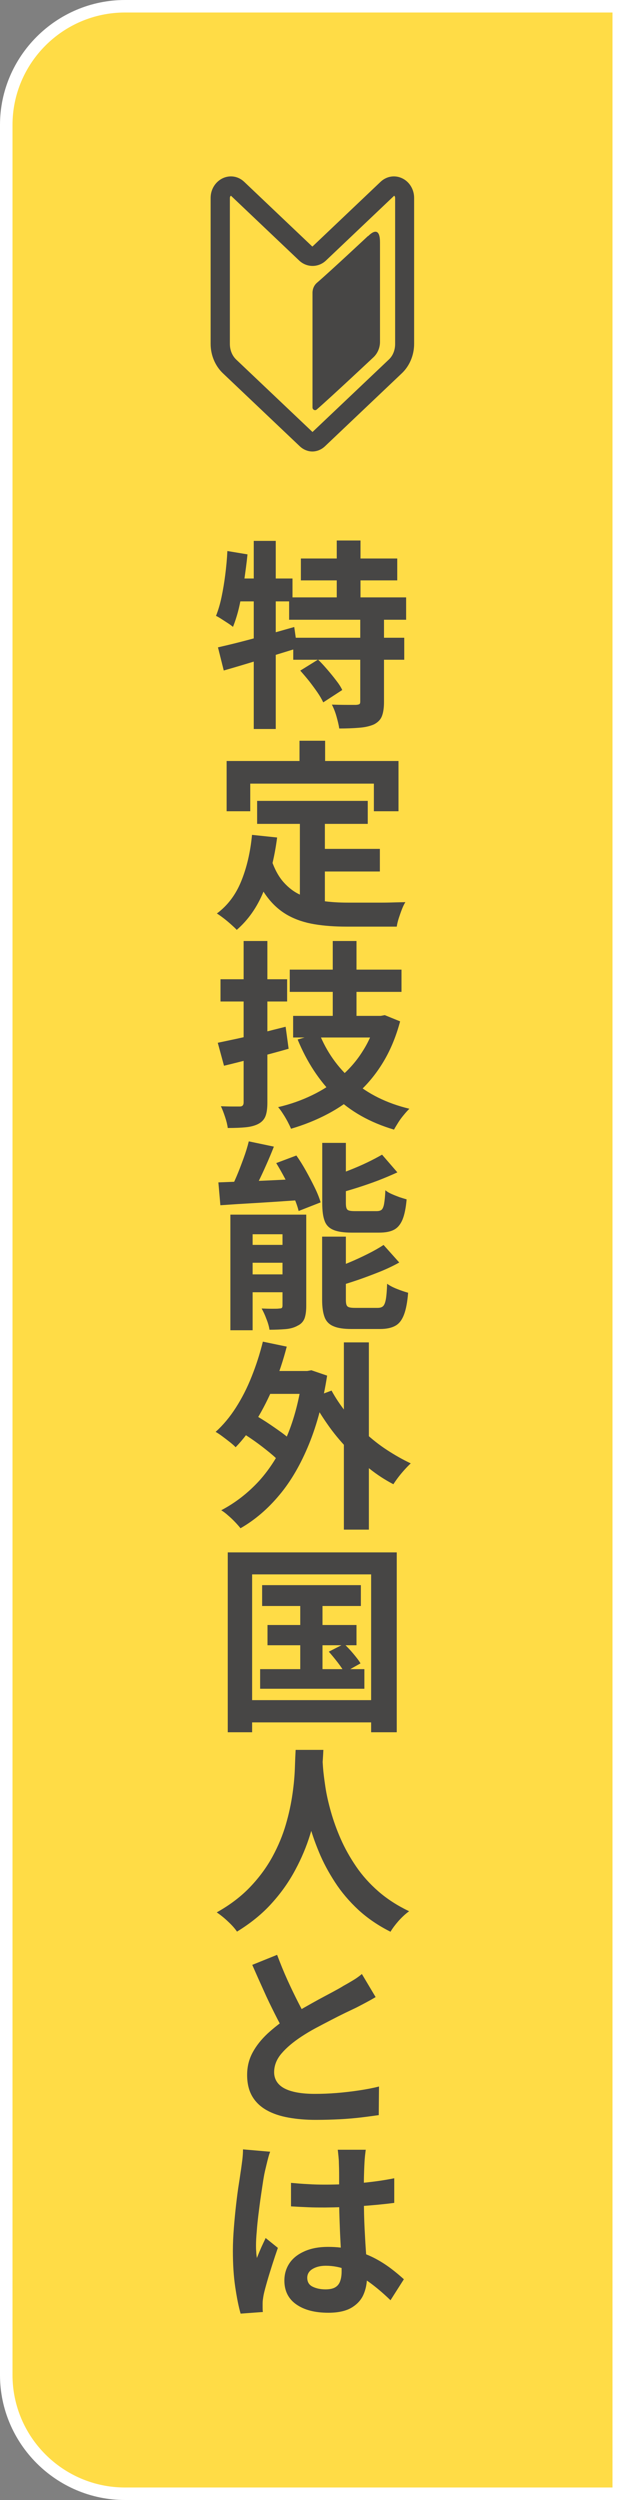 <?xml version="1.0" encoding="UTF-8"?>
<svg id="_レイヤー_2" data-name="レイヤー 2" xmlns="http://www.w3.org/2000/svg" viewBox="0 0 50 200">
  <rect x="0" y="0" width="50" height="200" fill="#808080" stroke="none"/>
  <defs>
    <style>
      .cls-1 {
        fill: #ffdc46;
        fill-rule: evenodd;
      }

      .cls-2 {
        fill: #fff;
      }

      .cls-3 {
        fill: #474645;
      }
    </style>
  </defs>
  <g id="layout">
    <g>
      <g>
        <path class="cls-1" d="M10,199.5c-5.24,0-9.5-4.26-9.5-9.5V10C.5,4.76,4.76.5,10,.5h39.5v199H10Z"/>
        <path class="cls-2" d="M49,1v198H10c-4.96,0-9-4.04-9-9V10C1,5.04,5.04,1,10,1h39M50,0H10C4.5,0,0,4.5,0,10v180c0,5.5,4.5,10,10,10h40V0h0Z"/>
      </g>
      <g>
        <g>
          <path class="cls-3" d="M29.44,18.88s-3,2.81-4.07,3.73c-.24.2-.37.5-.37.81v9.18c0,.18.21.28.34.16,1.12-.97,4.55-4.19,4.55-4.19.32-.31.51-.75.51-1.22v-7.97c0-1.05-.44-1-.95-.49Z"/>
          <path class="cls-3" d="M25,36.12c-.36,0-.72-.14-1.01-.41l-6.16-5.85c-.62-.59-.98-1.45-.98-2.35v-11.68c0-.7.4-1.32,1.01-1.59.58-.25,1.22-.13,1.68.31l5.43,5.16s.02.01.02.01c0,0,0,0,.02-.01l5.43-5.16c.46-.44,1.11-.56,1.68-.31.61.26,1.01.89,1.01,1.59v11.68c0,.9-.36,1.76-.98,2.35l-6.16,5.85c-.29.27-.65.41-1.01.41ZM18.47,15.66s-.08.05-.08.18v11.68c0,.48.18.93.5,1.24l6.11,5.8,6.11-5.8c.32-.3.5-.75.5-1.24v-11.68c0-.13-.06-.17-.08-.18,0,0-.01,0-.02.02l-5.43,5.16c-.61.58-1.54.58-2.15,0h0s-5.43-5.16-5.43-5.16c0,0-.02-.01-.02-.02Z"/>
        </g>
        <g>
          <path class="cls-3" d="M18.18,44.08l1.62.27c-.07.71-.17,1.41-.27,2.12-.11.71-.24,1.38-.38,2.01s-.32,1.19-.51,1.67c-.1-.08-.23-.18-.4-.29-.17-.11-.34-.22-.51-.33s-.32-.2-.45-.26c.17-.43.32-.92.44-1.49s.22-1.17.3-1.8.14-1.27.17-1.9ZM17.43,51.79c.52-.12,1.12-.26,1.78-.43s1.37-.36,2.11-.57c.74-.21,1.48-.42,2.22-.63l.24,1.7c-1,.31-2.02.62-3.06.94s-1.98.6-2.82.84l-.46-1.84ZM18.63,46.28h4.77v1.83h-5.14l.37-1.83ZM20.3,43.27h1.76v15.05h-1.76v-15.05ZM23.13,47.79h9.36v1.79h-9.36v-1.79ZM23.46,51.02h8.88v1.76h-8.88v-1.76ZM24.02,53.65l1.42-.88c.25.23.49.5.74.79.25.29.48.57.7.86.22.28.39.54.5.78l-1.52.99c-.11-.23-.26-.5-.46-.79-.2-.29-.42-.59-.66-.9-.24-.3-.48-.58-.71-.84ZM24.07,44.68h7.71v1.75h-7.71v-1.75ZM28.82,49.37h1.9v6.79c0,.48-.06.86-.17,1.14-.11.28-.33.5-.65.66-.33.14-.73.23-1.18.26-.46.04-.99.06-1.58.06-.04-.28-.12-.6-.22-.96s-.23-.68-.37-.95c.39.01.78.02,1.17.02.38,0,.64,0,.77,0,.13-.01.22-.03.26-.06.05-.03.07-.1.07-.21v-6.76ZM26.94,43.24h1.9v5.54h-1.9v-5.54Z"/>
          <path class="cls-3" d="M20.17,66.79l2,.21c-.21,1.63-.58,3.08-1.09,4.33-.51,1.25-1.23,2.27-2.14,3.06-.11-.12-.26-.26-.45-.43-.19-.17-.39-.34-.6-.5s-.39-.29-.54-.38c.86-.64,1.51-1.5,1.95-2.59.44-1.08.73-2.32.86-3.69ZM18.14,60.88h13.74v4.02h-1.97v-2.21h-9.89v2.21h-1.89v-4.02ZM21.72,68.81c.25.73.57,1.32.97,1.77.4.45.86.8,1.39,1.03.53.23,1.11.39,1.74.47.63.09,1.3.13,2,.13h1.67c.36,0,.72,0,1.1,0s.72-.01,1.04-.02.59-.01.8-.02c-.1.16-.19.35-.28.58-.09.23-.17.47-.25.71-.08.25-.13.47-.16.67h-4.02c-.93,0-1.78-.06-2.56-.19-.78-.13-1.48-.36-2.1-.7s-1.18-.82-1.66-1.45c-.49-.63-.9-1.45-1.24-2.47l1.57-.51ZM20.57,64.07h8.85v1.84h-8.85v-1.84ZM23.96,59.26h2.05v2.92h-2.05v-2.92ZM23.99,65.14h2v7.74l-2-.24v-7.5ZM25,67.91h5.39v1.81h-5.39v-1.81Z"/>
          <path class="cls-3" d="M17.43,83.42c.47-.1,1-.21,1.6-.34.6-.13,1.22-.28,1.88-.45.66-.17,1.3-.33,1.94-.49l.24,1.76c-.87.25-1.77.49-2.68.73s-1.74.45-2.49.63l-.5-1.84ZM17.64,78.34h5.33v1.78h-5.33v-1.78ZM19.5,75.28h1.89v12.93c0,.46-.05.82-.15,1.08-.1.26-.29.47-.57.62-.27.14-.6.23-.99.27-.39.04-.88.06-1.46.06-.03-.25-.1-.54-.21-.87s-.22-.63-.34-.87c.32.01.63.02.92.02h.6c.2,0,.3-.11.3-.32v-12.92ZM30.09,81.27h.37l.32-.06,1.23.5c-.32,1.19-.75,2.24-1.3,3.17-.55.93-1.2,1.74-1.95,2.44s-1.59,1.29-2.51,1.78c-.92.49-1.91.89-2.97,1.2-.06-.16-.16-.35-.27-.57-.12-.22-.24-.43-.38-.64-.13-.21-.26-.38-.38-.52.96-.22,1.86-.54,2.71-.95.85-.41,1.61-.9,2.3-1.49.68-.59,1.27-1.26,1.75-2.03.49-.76.85-1.6,1.08-2.52v-.3ZM23.18,77.57h8.94v1.78h-8.94v-1.78ZM23.45,81.27h6.85v1.73h-6.85v-1.73ZM25.53,82.65c.59,1.48,1.48,2.75,2.69,3.81,1.21,1.05,2.71,1.8,4.53,2.24-.14.14-.29.3-.45.5-.16.19-.31.39-.44.6-.13.21-.25.4-.34.57-1.92-.57-3.5-1.46-4.74-2.68-1.24-1.22-2.23-2.73-2.97-4.53l1.73-.5ZM26.62,75.28h1.9v6.94h-1.9v-6.94Z"/>
          <path class="cls-3" d="M17.48,94.59c.58-.02,1.24-.05,1.98-.07.75-.03,1.53-.06,2.35-.1.82-.04,1.65-.08,2.48-.11l-.02,1.68c-.79.05-1.58.11-2.37.16-.79.05-1.55.1-2.27.14-.73.04-1.39.09-2,.13l-.16-1.83ZM19.91,91.31l2,.42c-.19.49-.4.99-.62,1.48-.22.5-.44.97-.66,1.41-.22.44-.43.84-.63,1.18l-1.68-.43c.2-.36.4-.78.6-1.25s.38-.95.56-1.44c.18-.49.32-.95.42-1.36ZM18.44,97.17h5.07v1.57h-3.3v7.68h-1.78v-9.25ZM19.24,99.59h4.45v1.43h-4.45v-1.43ZM19.24,101.95h4.45v1.43h-4.45v-1.43ZM22.6,97.17h1.9v7.31c0,.42-.05.75-.14,1-.1.25-.28.45-.56.58-.27.15-.59.24-.96.27-.37.03-.8.05-1.28.05-.04-.26-.12-.55-.25-.87-.12-.33-.25-.6-.38-.83.29.01.57.02.85.02s.46,0,.56-.02c.11,0,.18-.02.21-.05s.05-.1.05-.19v-7.27ZM22.09,93.05l1.62-.61c.27.38.53.8.78,1.25.25.45.48.89.69,1.32s.37.83.47,1.18l-1.76.69c-.08-.34-.22-.73-.41-1.17-.19-.44-.4-.89-.64-1.35-.24-.46-.49-.9-.74-1.31ZM25.77,91.43h1.9v4.82c0,.28.04.45.13.53s.28.11.58.11h1.76c.18,0,.31-.04.4-.12.08-.08.15-.24.19-.48.04-.24.08-.6.1-1.07.13.11.29.21.5.3.2.09.41.17.62.25.21.07.41.13.58.18-.06.69-.17,1.23-.33,1.62-.16.38-.38.65-.68.81-.3.16-.7.23-1.2.23h-2.19c-.63,0-1.12-.07-1.46-.22-.34-.14-.58-.38-.7-.72-.13-.34-.19-.8-.19-1.4v-4.84ZM25.77,98.93h1.9v5.05c0,.29.04.47.14.54.09.08.29.11.6.11h1.81c.19,0,.34-.05.43-.14.1-.1.17-.28.22-.56s.08-.69.1-1.23c.2.15.47.29.8.42.33.13.62.23.88.3-.06.75-.17,1.33-.33,1.75-.16.42-.38.72-.69.89-.3.17-.71.26-1.22.26h-2.29c-.62,0-1.1-.07-1.44-.22-.34-.14-.58-.38-.71-.72-.13-.34-.2-.8-.2-1.39v-5.06ZM30.68,99.59l1.26,1.41c-.48.27-1.01.52-1.58.75-.58.23-1.16.45-1.74.65-.59.2-1.16.38-1.73.54-.04-.18-.12-.41-.23-.67-.11-.27-.22-.49-.33-.67.52-.17,1.05-.37,1.58-.59.53-.22,1.04-.46,1.52-.7.48-.24.9-.48,1.25-.71ZM30.57,92.38l1.22,1.41c-.48.22-1,.44-1.54.65-.55.21-1.11.4-1.67.58-.57.18-1.12.34-1.65.48-.04-.18-.12-.4-.23-.66-.11-.26-.22-.48-.31-.66.49-.16.99-.34,1.5-.54s1-.41,1.46-.63c.46-.22.87-.44,1.22-.64Z"/>
          <path class="cls-3" d="M21.02,107.33l1.92.4c-.28,1.08-.62,2.12-1.03,3.11-.41.99-.88,1.91-1.39,2.75-.52.84-1.07,1.57-1.67,2.19-.11-.12-.26-.25-.46-.41s-.4-.31-.6-.46c-.2-.15-.38-.27-.54-.36.6-.54,1.14-1.19,1.62-1.94.48-.75.9-1.57,1.26-2.48.36-.9.66-1.83.9-2.8ZM24.2,109.68h.37l.34-.06,1.26.43c-.32,2.06-.8,3.89-1.45,5.48-.65,1.59-1.43,2.95-2.36,4.06-.93,1.12-1.97,2.01-3.12,2.67-.11-.14-.25-.3-.43-.49-.18-.19-.37-.37-.57-.54-.2-.18-.38-.31-.54-.41,1.14-.6,2.15-1.39,3.04-2.36.88-.98,1.62-2.16,2.21-3.55.59-1.39,1-2.99,1.25-4.79v-.43ZM19.05,114.44l.98-1.44c.39.21.81.46,1.26.75.44.29.86.58,1.26.87s.71.57.96.83l-1.04,1.62c-.22-.27-.53-.56-.91-.87-.38-.31-.79-.63-1.23-.94-.44-.31-.86-.58-1.26-.82ZM20.82,109.68h3.92v1.83h-3.92v-1.83ZM26.52,111.24c.32.59.71,1.17,1.16,1.74.45.57.96,1.11,1.51,1.63.55.51,1.14.98,1.77,1.39s1.26.77,1.9,1.07c-.14.13-.3.29-.48.49s-.35.4-.51.61c-.16.21-.29.4-.4.57-.67-.35-1.32-.77-1.94-1.27-.62-.49-1.22-1.04-1.78-1.63-.57-.6-1.09-1.23-1.56-1.91-.47-.67-.9-1.37-1.27-2.08l1.62-.61ZM27.51,107.39h2v14.98h-2v-14.98Z"/>
          <path class="cls-3" d="M18.22,124.19h13.52v14.39h-2.05v-12.63h-9.52v12.63h-1.95v-14.39ZM19.29,136.01h11.34v1.78h-11.34v-1.78ZM20.81,133.53h8.34v1.57h-8.34v-1.57ZM20.97,126.81h7.9v1.67h-7.9v-1.67ZM21.4,130h7.12v1.62h-7.12v-1.62ZM24.02,127.34h1.78v7.02h-1.78v-7.02ZM26.31,132.13l1.22-.62c.23.22.48.48.73.78s.45.55.58.78l-1.28.72c-.13-.22-.31-.49-.55-.8-.24-.31-.47-.59-.7-.85Z"/>
          <path class="cls-3" d="M23.66,139.99h2.21c-.02.45-.06,1.03-.11,1.73s-.15,1.49-.3,2.35c-.14.86-.36,1.76-.65,2.7s-.68,1.88-1.18,2.81c-.5.94-1.12,1.83-1.89,2.68-.76.85-1.69,1.6-2.78,2.27-.17-.25-.4-.51-.7-.79-.29-.28-.6-.53-.92-.75,1.07-.6,1.96-1.28,2.69-2.05s1.32-1.58,1.78-2.43c.46-.85.81-1.7,1.06-2.56s.42-1.67.53-2.44c.11-.77.17-1.46.19-2.07s.04-1.09.06-1.44ZM25.78,140.42c.01.2.03.52.06.96.03.44.1.96.19,1.57s.24,1.27.44,1.98c.2.71.46,1.44.79,2.19.33.75.74,1.48,1.23,2.2s1.08,1.38,1.78,1.99c.7.61,1.52,1.14,2.46,1.59-.31.22-.59.49-.86.79-.26.3-.47.58-.63.85-.98-.49-1.84-1.08-2.57-1.75-.73-.68-1.36-1.42-1.87-2.21-.52-.8-.95-1.6-1.29-2.43-.34-.82-.62-1.63-.82-2.43s-.37-1.54-.47-2.22c-.11-.68-.18-1.28-.22-1.78-.04-.5-.07-.87-.09-1.09l1.86-.19Z"/>
          <path class="cls-3" d="M30.06,159.76c-.23.14-.48.28-.74.42-.26.14-.53.28-.82.43-.25.12-.54.26-.9.43-.35.17-.73.36-1.13.57-.4.21-.81.42-1.22.64-.41.22-.79.45-1.14.68-.65.43-1.18.87-1.58,1.34-.4.46-.6.97-.6,1.51s.27,1,.82,1.29c.55.29,1.36.44,2.44.44.54,0,1.12-.02,1.74-.07.61-.05,1.22-.12,1.81-.21s1.12-.19,1.58-.31l-.02,2.29c-.45.06-.93.13-1.45.19-.52.06-1.08.11-1.67.14-.6.03-1.24.05-1.92.05-.78,0-1.5-.06-2.17-.18-.67-.12-1.25-.31-1.75-.59-.5-.28-.89-.65-1.16-1.11-.27-.46-.41-1.03-.41-1.71s.15-1.26.44-1.8c.29-.54.69-1.04,1.19-1.51.5-.46,1.06-.9,1.68-1.31.37-.25.77-.49,1.18-.73.42-.24.83-.47,1.23-.69.41-.22.78-.42,1.14-.61.35-.19.64-.35.86-.49.31-.17.58-.33.81-.47.23-.14.45-.3.65-.47l1.09,1.83ZM22.17,156.39c.26.69.53,1.36.82,2,.29.64.58,1.24.86,1.79.28.55.55,1.05.79,1.5l-1.79,1.04c-.28-.48-.57-1.02-.87-1.62-.3-.6-.61-1.23-.9-1.89-.3-.66-.6-1.33-.9-2.02l1.98-.8Z"/>
          <path class="cls-3" d="M21.61,172.14c-.04.11-.09.25-.14.44-.05.19-.1.37-.14.55-.04.18-.08.32-.1.42-.05.2-.11.49-.17.87s-.12.8-.19,1.27c-.07.47-.13.95-.19,1.43-.06.49-.11.95-.14,1.39-.04.44-.06.82-.06,1.14,0,.15,0,.31.02.49,0,.18.03.34.05.5.07-.18.15-.36.22-.54.08-.18.15-.36.24-.54.08-.18.17-.35.24-.52l.98.79c-.15.43-.3.88-.45,1.35-.15.47-.29.92-.41,1.34-.12.42-.22.78-.28,1.07-.02.11-.04.23-.06.38-.02.14-.02.26-.02.34v.3c0,.12,0,.23.02.35l-1.78.13c-.16-.54-.3-1.25-.43-2.12s-.19-1.83-.19-2.9c0-.6.03-1.21.08-1.85.05-.64.11-1.26.18-1.87s.14-1.16.22-1.65c.08-.49.13-.89.18-1.19.03-.21.06-.46.1-.75.03-.28.05-.55.05-.81l2.19.19ZM29.26,171.97c-.02.16-.04.33-.06.5-.02.18-.03.35-.04.52-.01.17-.02.4-.03.68-.01.28-.02.6-.02.95,0,.35,0,.72,0,1.09,0,.97.02,1.85.06,2.63.04.78.08,1.48.13,2.11.04.62.06,1.19.06,1.69,0,.54-.1,1.03-.3,1.47-.2.43-.53.77-.98,1.03-.45.25-1.05.38-1.81.38-1.08,0-1.93-.22-2.57-.67-.63-.44-.95-1.08-.95-1.9,0-.53.14-1,.42-1.41.28-.41.69-.72,1.22-.95.53-.23,1.14-.34,1.85-.34s1.41.08,2.02.25,1.17.38,1.66.63.94.54,1.34.84c.4.3.75.6,1.05.87l-1.07,1.68c-.6-.58-1.18-1.07-1.74-1.47-.57-.41-1.13-.72-1.69-.95-.56-.22-1.14-.34-1.74-.34-.44,0-.79.09-1.07.26s-.42.41-.42.7c0,.33.14.57.42.71.28.14.63.22,1.03.22.33,0,.59-.05.78-.16.19-.11.32-.27.4-.49s.12-.48.12-.79c0-.27-.01-.62-.03-1.07-.02-.44-.04-.93-.07-1.47-.03-.54-.05-1.11-.07-1.7-.02-.59-.03-1.17-.03-1.74,0-.6,0-1.14,0-1.63,0-.49-.01-.85-.02-1.07,0-.13-.01-.3-.03-.5-.02-.21-.04-.39-.06-.55h2.26ZM23.29,174.63c.45.04.9.08,1.35.1.45.03.92.04,1.38.04.96,0,1.91-.04,2.86-.13.95-.09,1.83-.21,2.66-.38v1.97c-.82.11-1.71.19-2.66.26s-1.91.1-2.86.11c-.46,0-.91,0-1.36-.02-.45-.02-.91-.04-1.38-.07v-1.87Z"/>
        </g>
      </g>
    </g>
  </g>
</svg>